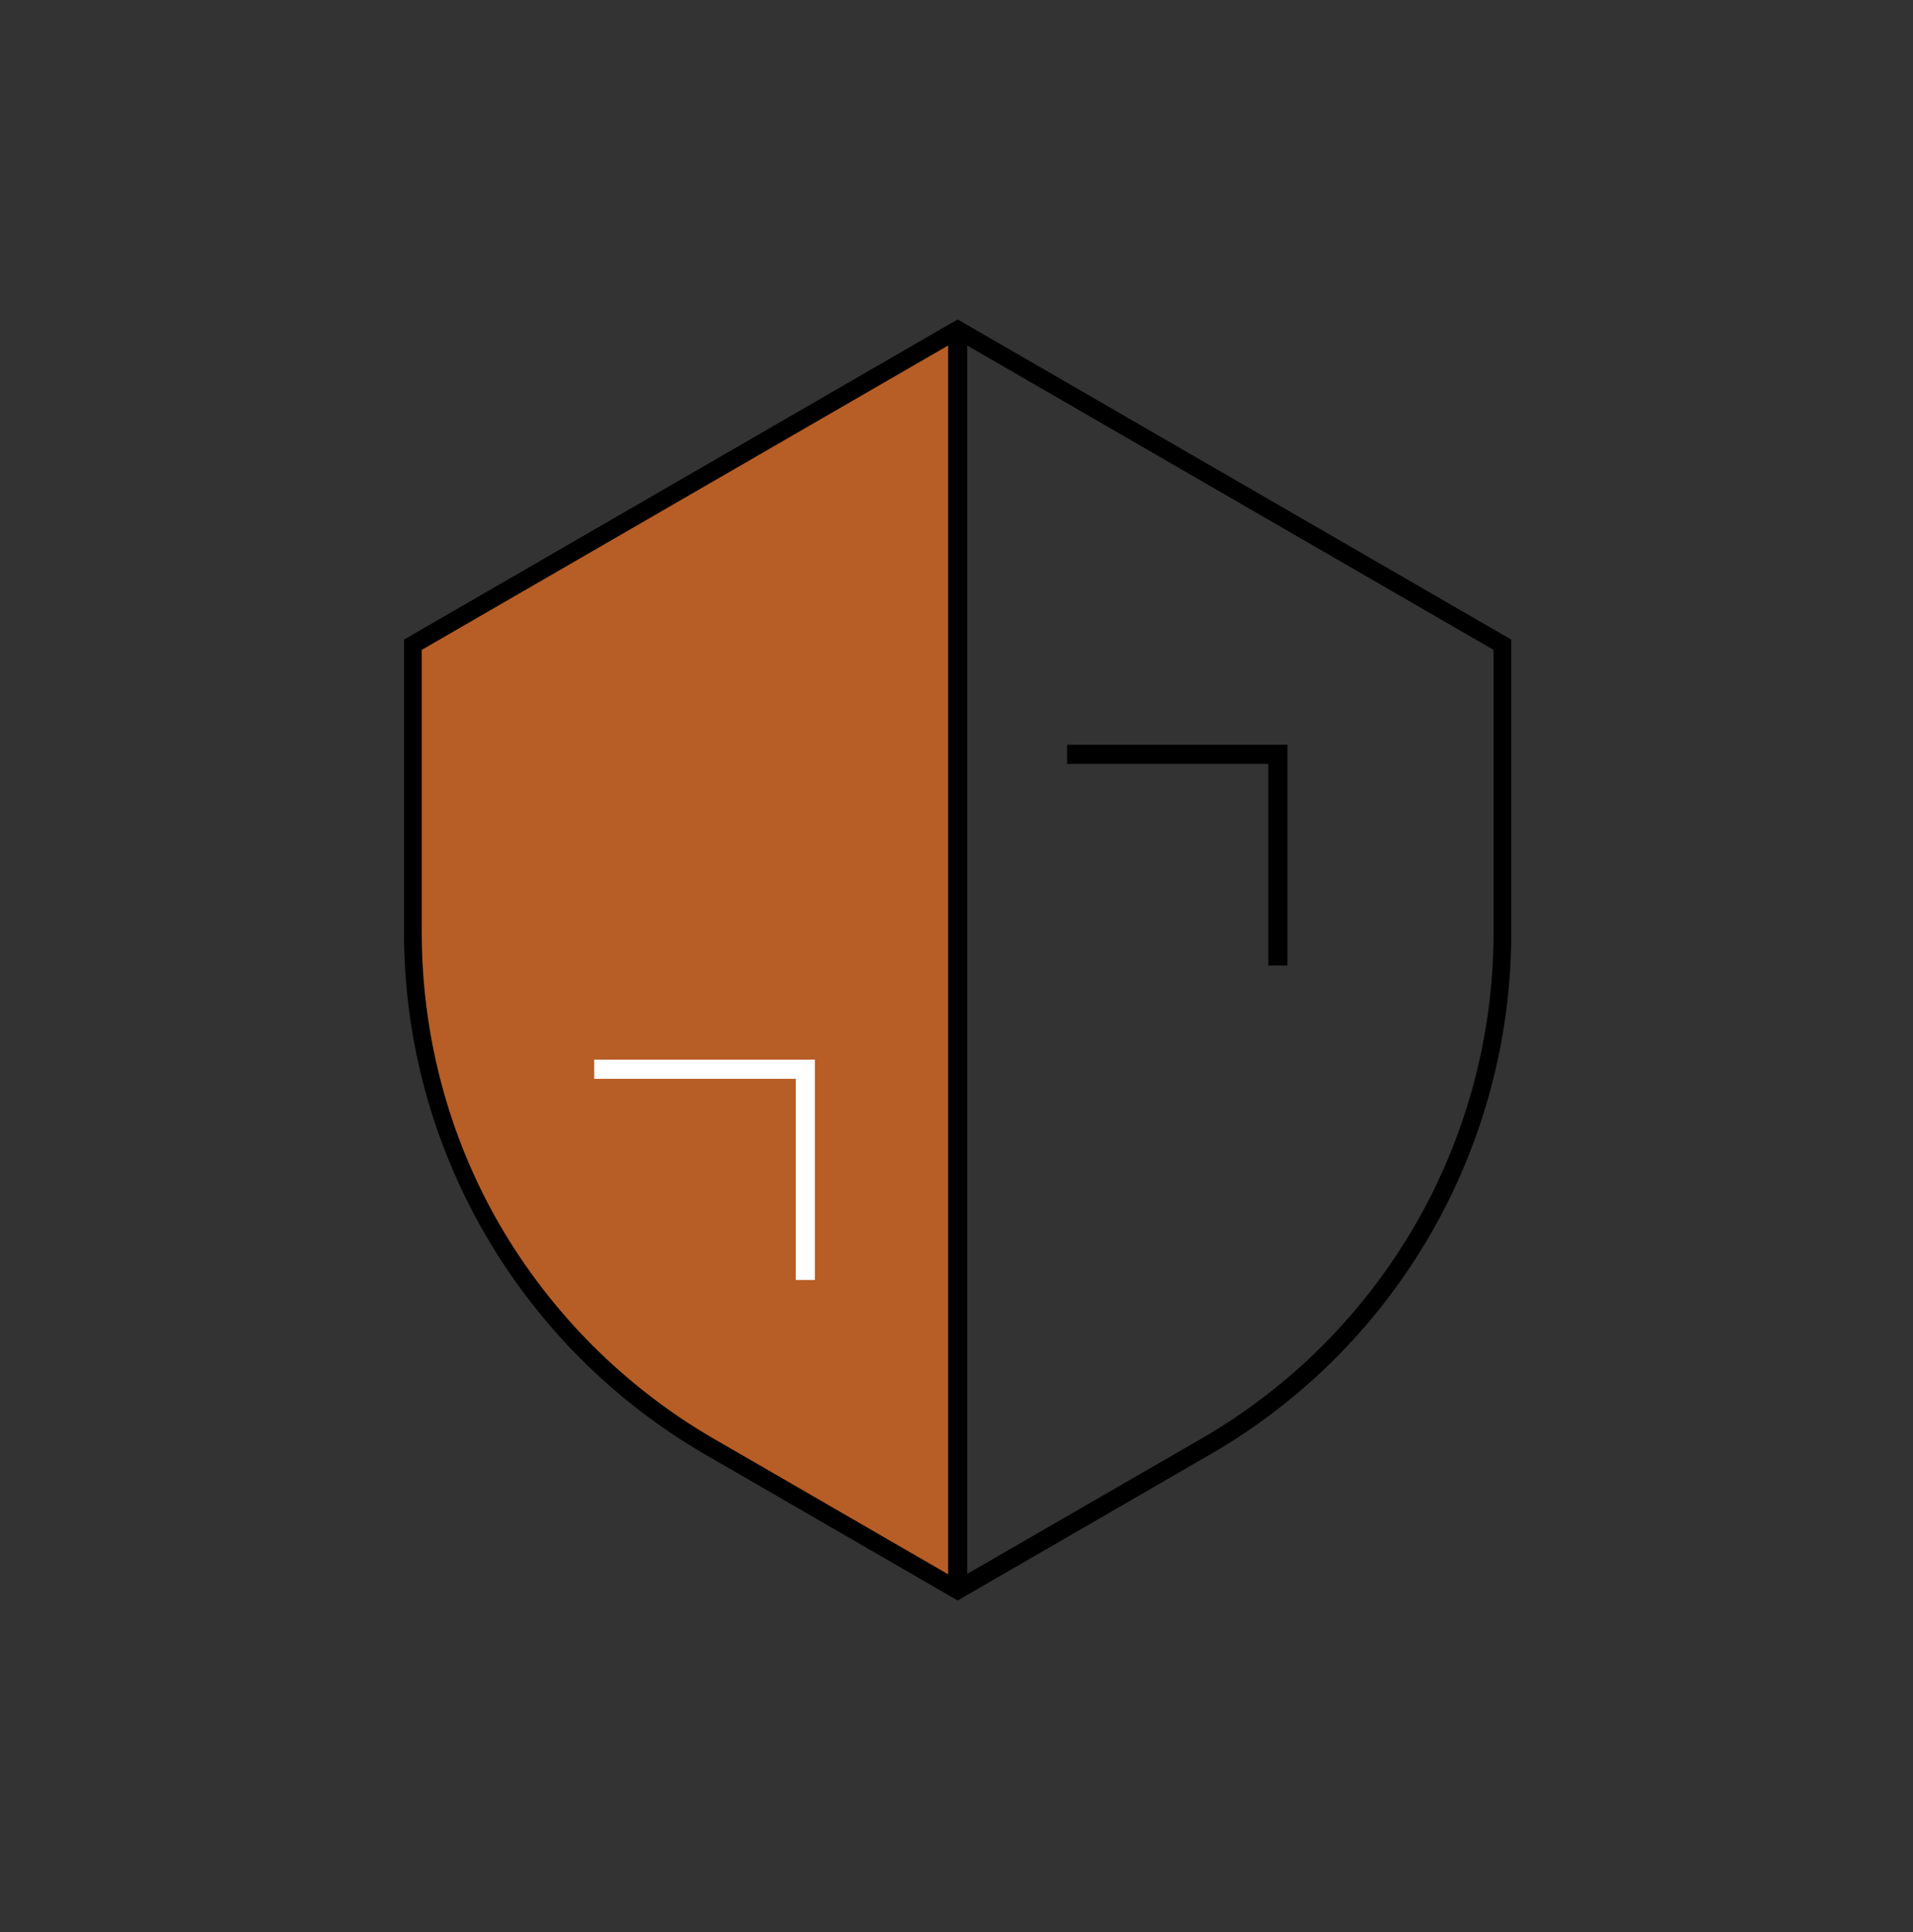 <svg width="100" height="101" viewBox="0 0 100 101" fill="none" xmlns="http://www.w3.org/2000/svg">
<rect x="0" y="0" width="100" height="101" fill="#333333" stroke="none"/>
<path d="M50.06 17.366L21.379 34.178V48.806C21.379 59.563 27.119 70.228 36.84 75.598L50.319 83.097L50.06 17.366Z" fill="#B75D26"/>
<path d="M31.063 55.897H42.098V66.913" stroke="white" stroke-miterlimit="10"/>
<path d="M55.781 39.436H66.798V50.472" stroke="black" stroke-miterlimit="10"/>
<path d="M50.06 17.773L78.074 33.974V48.75C78.074 54.101 76.667 59.378 73.982 64.025C71.297 68.673 67.446 72.524 62.799 75.209L50.041 82.578L37.303 75.209C32.674 72.524 28.804 68.654 26.119 64.025C23.434 59.396 22.046 54.101 22.046 48.75V33.974L50.06 17.773ZM50.06 16.699L21.12 33.437V48.75C21.12 59.989 27.119 70.376 36.84 76.023L50.06 83.67L63.28 76.023C73.019 70.395 79 60.007 79 48.75V33.437L50.06 16.699Z" fill="black"/>
<path d="M50.06 17.366V82.911" stroke="black" stroke-miterlimit="10"/>
</svg>
